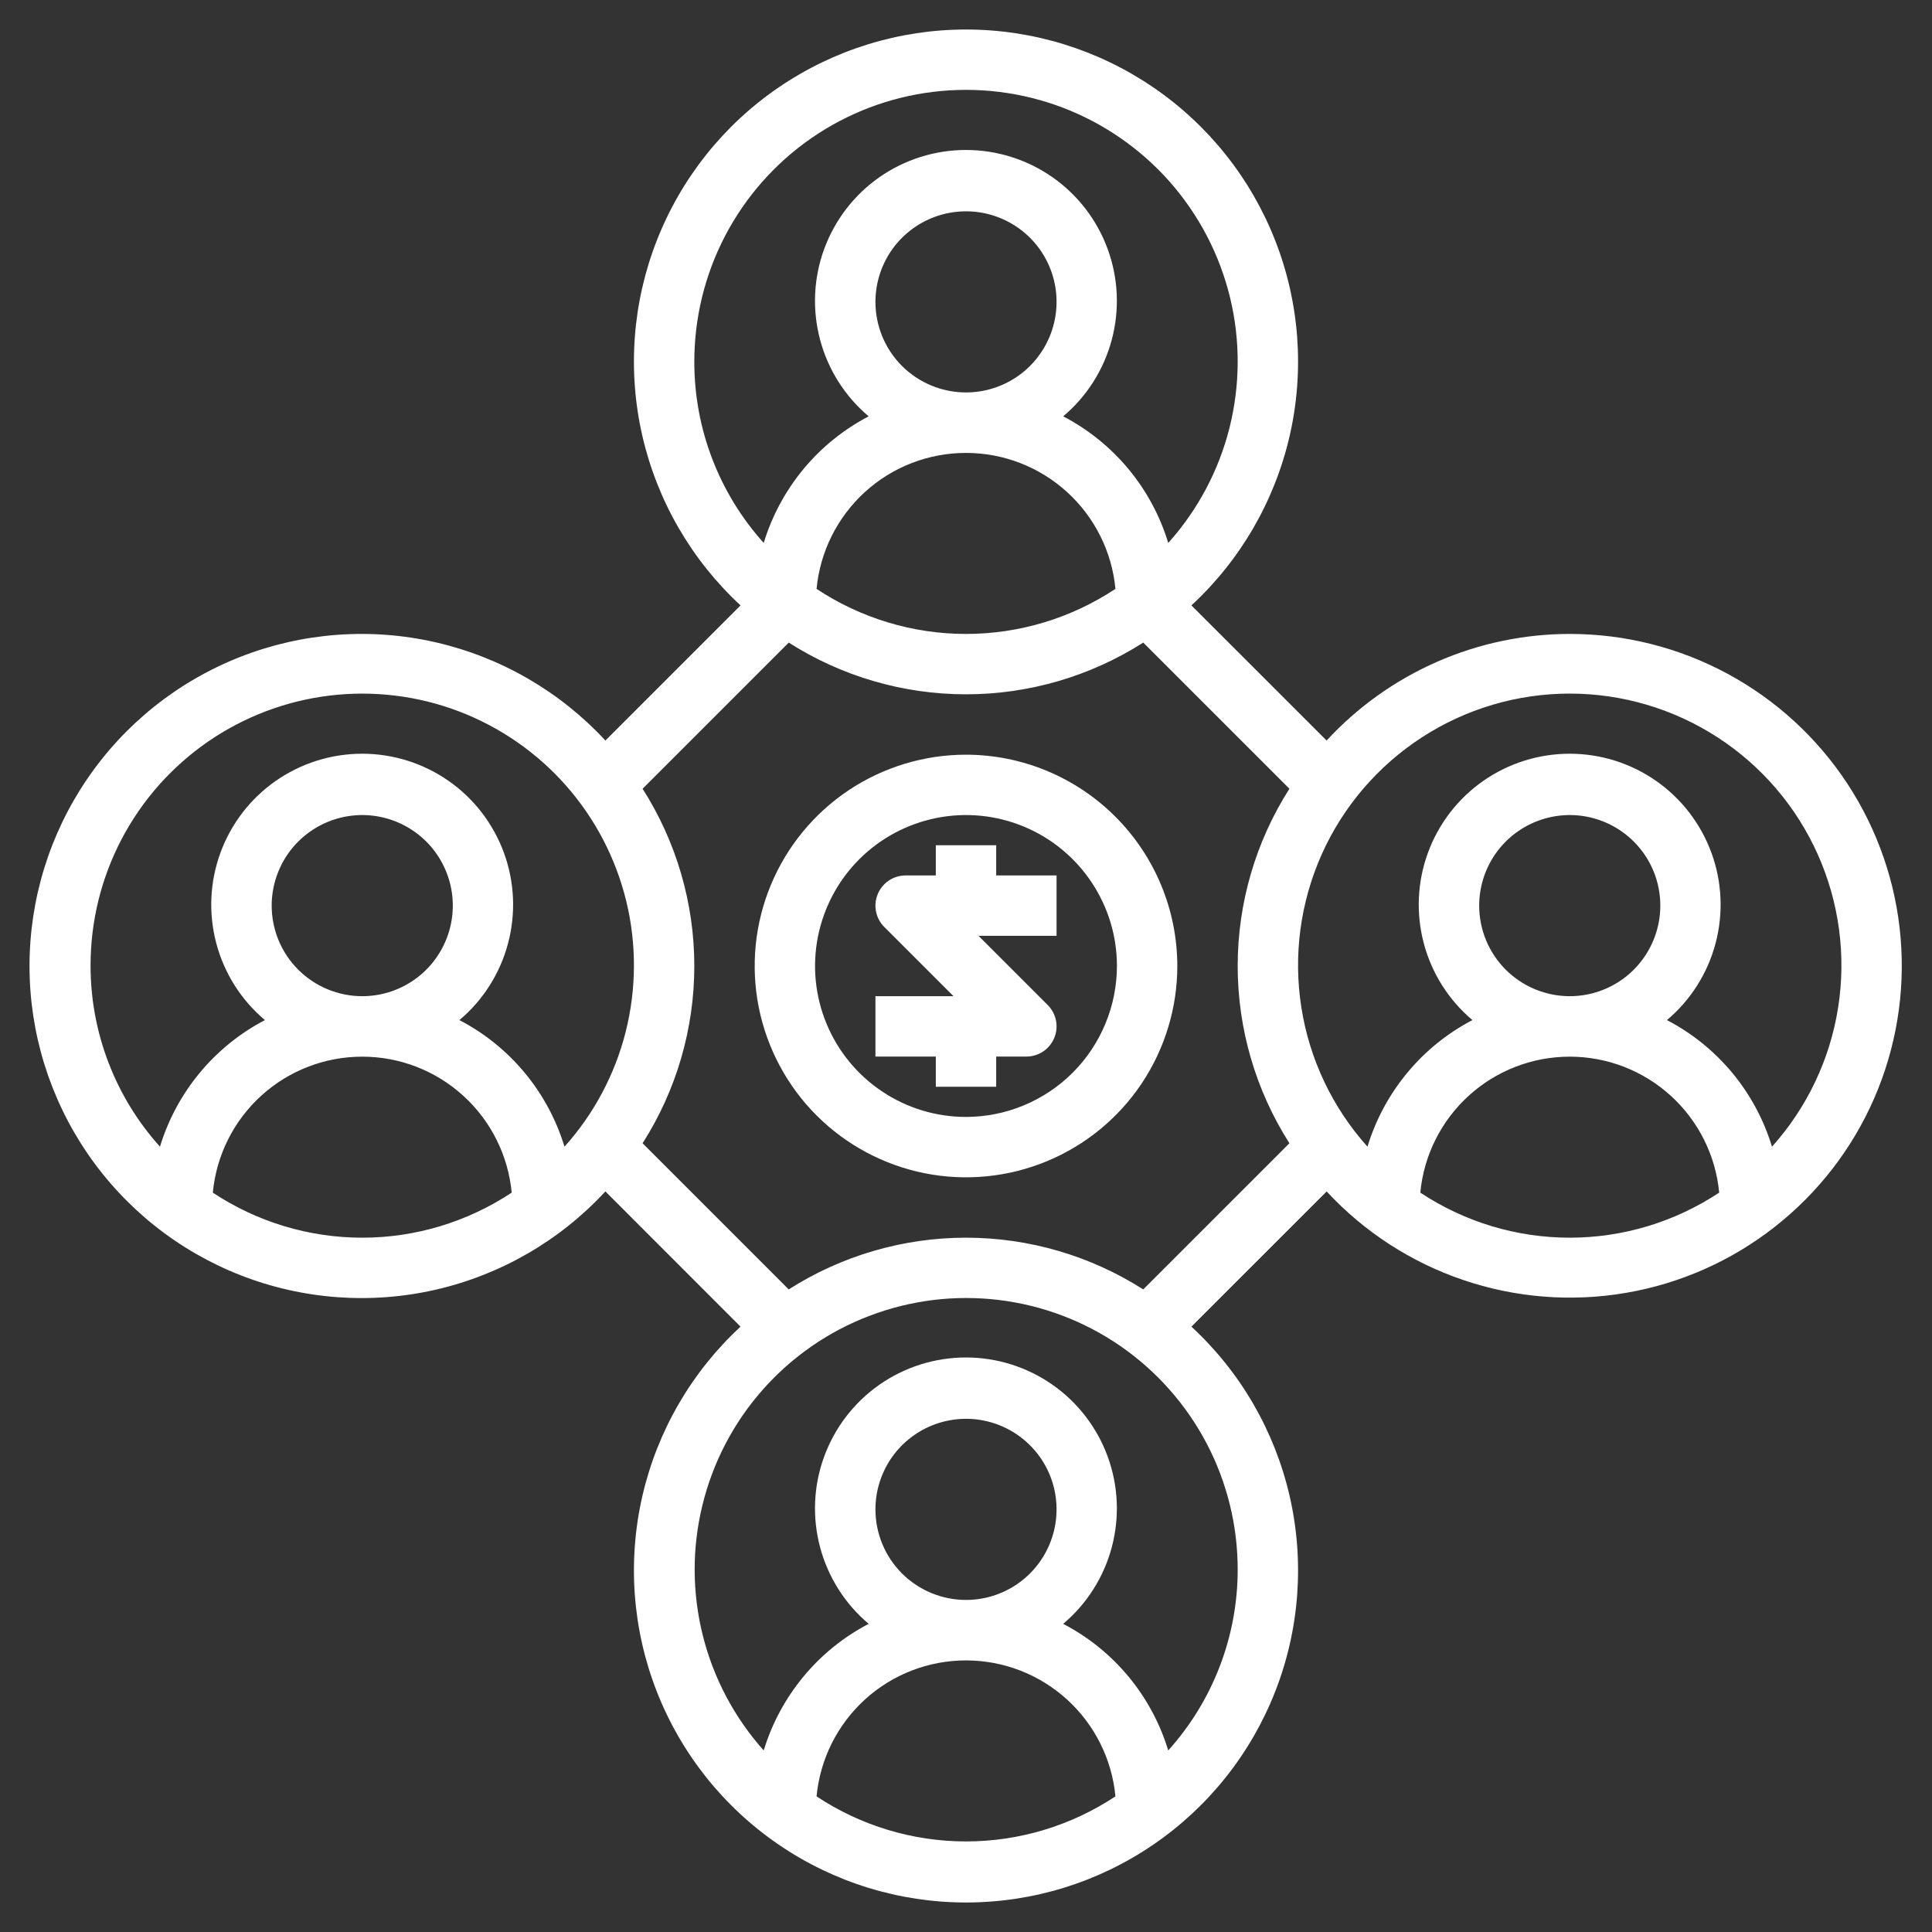 <?xml version="1.0" encoding="UTF-8"?>
<svg xmlns="http://www.w3.org/2000/svg" width="40" height="40" viewBox="0 0 40 40" fill="none">
  <rect x="0" y="0" width="40" height="40" fill="#333333" stroke="none"/>
  <g clip-path="url(#clip0_5385_10167)">
    <path d="M32.5 13.125C31.554 13.125 30.618 13.322 29.752 13.702C28.886 14.082 28.107 14.637 27.466 15.332L24.667 12.534C25.683 11.595 26.391 10.372 26.701 9.024C27.01 7.677 26.906 6.267 26.402 4.98C25.898 3.692 25.017 2.586 23.875 1.807C22.733 1.028 21.383 0.611 20 0.611C18.617 0.611 17.267 1.028 16.125 1.807C14.982 2.586 14.102 3.692 13.598 4.98C13.094 6.267 12.99 7.677 13.299 9.024C13.609 10.372 14.317 11.595 15.332 12.534L12.534 15.332C11.595 14.317 10.372 13.609 9.024 13.299C7.677 12.99 6.267 13.094 4.98 13.598C3.692 14.102 2.586 14.982 1.807 16.125C1.028 17.267 0.611 18.617 0.611 20C0.611 21.383 1.028 22.733 1.807 23.875C2.586 25.017 3.692 25.898 4.98 26.402C6.267 26.906 7.677 27.01 9.024 26.701C10.372 26.391 11.595 25.683 12.534 24.667L15.332 27.467C14.317 28.405 13.609 29.628 13.299 30.976C12.99 32.324 13.094 33.733 13.598 35.021C14.102 36.308 14.982 37.414 16.125 38.193C17.267 38.973 18.617 39.389 20 39.389C21.383 39.389 22.733 38.973 23.875 38.193C25.017 37.414 25.898 36.308 26.402 35.021C26.906 33.733 27.01 32.324 26.701 30.976C26.391 29.628 25.683 28.405 24.667 27.467L27.467 24.668C28.243 25.505 29.215 26.135 30.295 26.501C31.375 26.868 32.53 26.96 33.655 26.769C34.78 26.578 35.839 26.11 36.738 25.406C37.637 24.703 38.346 23.788 38.802 22.742C39.258 21.696 39.446 20.553 39.35 19.416C39.254 18.279 38.876 17.184 38.251 16.23C37.625 15.275 36.772 14.492 35.768 13.95C34.764 13.408 33.641 13.124 32.5 13.125ZM18.125 6.25C18.125 5.879 18.235 5.517 18.441 5.208C18.647 4.9 18.94 4.66 19.282 4.518C19.625 4.376 20.002 4.339 20.366 4.411C20.729 4.483 21.064 4.662 21.326 4.924C21.588 5.186 21.767 5.52 21.839 5.884C21.911 6.248 21.874 6.625 21.732 6.967C21.59 7.31 21.35 7.603 21.042 7.809C20.733 8.015 20.371 8.125 20 8.125C19.503 8.125 19.026 7.927 18.674 7.576C18.322 7.224 18.125 6.747 18.125 6.25ZM14.375 7.5C14.373 6.587 14.592 5.688 15.015 4.879C15.438 4.07 16.052 3.376 16.803 2.857C17.554 2.339 18.419 2.01 19.326 1.901C20.232 1.792 21.151 1.904 22.004 2.229C22.857 2.555 23.617 3.082 24.221 3.767C24.824 4.452 25.252 5.274 25.467 6.161C25.682 7.048 25.677 7.974 25.455 8.859C25.232 9.744 24.797 10.562 24.187 11.241C24.017 10.681 23.737 10.161 23.364 9.711C22.99 9.261 22.531 8.89 22.012 8.62C22.502 8.207 22.853 7.654 23.018 7.034C23.183 6.415 23.154 5.76 22.934 5.158C22.714 4.556 22.315 4.036 21.79 3.669C21.265 3.302 20.639 3.105 19.999 3.105C19.358 3.105 18.733 3.302 18.207 3.669C17.682 4.036 17.283 4.556 17.063 5.158C16.843 5.76 16.814 6.415 16.979 7.034C17.144 7.654 17.495 8.207 17.985 8.62C17.467 8.89 17.008 9.261 16.635 9.711C16.262 10.162 15.982 10.682 15.812 11.241C14.888 10.214 14.376 8.882 14.375 7.5ZM23.094 12.192C22.176 12.8 21.1 13.125 20 13.125C18.899 13.125 17.823 12.8 16.906 12.192C16.979 11.422 17.336 10.707 17.908 10.186C18.48 9.665 19.226 9.377 20 9.377C20.773 9.377 21.519 9.665 22.091 10.186C22.664 10.707 23.021 11.422 23.094 12.192ZM1.875 20C1.873 19.087 2.092 18.188 2.515 17.379C2.938 16.57 3.552 15.876 4.303 15.357C5.054 14.839 5.92 14.51 6.826 14.401C7.732 14.292 8.651 14.404 9.504 14.729C10.357 15.055 11.117 15.582 11.721 16.267C12.324 16.952 12.752 17.774 12.967 18.661C13.182 19.548 13.177 20.474 12.955 21.359C12.732 22.244 12.297 23.062 11.687 23.741C11.517 23.181 11.237 22.661 10.864 22.211C10.49 21.761 10.031 21.39 9.512 21.12C10.002 20.707 10.353 20.154 10.518 19.534C10.683 18.915 10.654 18.26 10.434 17.658C10.214 17.056 9.815 16.536 9.29 16.169C8.765 15.802 8.139 15.605 7.499 15.605C6.858 15.605 6.232 15.802 5.707 16.169C5.182 16.536 4.783 17.056 4.563 17.658C4.343 18.26 4.314 18.915 4.479 19.534C4.644 20.154 4.995 20.707 5.485 21.12C4.967 21.39 4.508 21.761 4.135 22.212C3.762 22.662 3.482 23.182 3.312 23.741C2.388 22.714 1.876 21.382 1.875 20ZM5.625 18.75C5.625 18.379 5.735 18.017 5.941 17.708C6.147 17.4 6.44 17.16 6.782 17.018C7.125 16.876 7.502 16.838 7.866 16.911C8.229 16.983 8.563 17.162 8.826 17.424C9.088 17.686 9.266 18.02 9.339 18.384C9.411 18.748 9.374 19.125 9.232 19.467C9.09 19.81 8.85 20.103 8.542 20.309C8.233 20.515 7.871 20.625 7.5 20.625C7.003 20.625 6.526 20.427 6.174 20.076C5.822 19.724 5.625 19.247 5.625 18.75ZM4.406 24.692C4.479 23.922 4.836 23.207 5.408 22.686C5.98 22.165 6.726 21.877 7.5 21.877C8.273 21.877 9.019 22.165 9.591 22.686C10.164 23.207 10.521 23.922 10.594 24.692C9.676 25.3 8.6 25.625 7.5 25.625C6.399 25.625 5.323 25.3 4.406 24.692ZM16.906 37.192C16.979 36.422 17.336 35.707 17.908 35.186C18.48 34.665 19.226 34.377 20 34.377C20.773 34.377 21.519 34.665 22.091 35.186C22.664 35.707 23.021 36.422 23.094 37.192C22.176 37.8 21.1 38.125 20 38.125C18.899 38.125 17.823 37.8 16.906 37.192ZM18.125 31.25C18.125 30.879 18.235 30.517 18.441 30.208C18.647 29.9 18.94 29.66 19.282 29.518C19.625 29.376 20.002 29.338 20.366 29.411C20.729 29.483 21.064 29.662 21.326 29.924C21.588 30.186 21.767 30.52 21.839 30.884C21.911 31.248 21.874 31.625 21.732 31.967C21.59 32.31 21.35 32.603 21.042 32.809C20.733 33.015 20.371 33.125 20 33.125C19.503 33.125 19.026 32.927 18.674 32.576C18.322 32.224 18.125 31.747 18.125 31.25ZM25.625 32.5C25.624 33.882 25.112 35.214 24.187 36.241C24.017 35.681 23.737 35.161 23.364 34.711C22.99 34.261 22.531 33.89 22.012 33.62C22.502 33.207 22.853 32.654 23.018 32.034C23.183 31.415 23.154 30.76 22.934 30.158C22.714 29.556 22.315 29.036 21.79 28.669C21.265 28.302 20.639 28.105 19.999 28.105C19.358 28.105 18.733 28.302 18.207 28.669C17.682 29.036 17.283 29.556 17.063 30.158C16.843 30.76 16.814 31.415 16.979 32.034C17.144 32.654 17.495 33.207 17.985 33.62C17.467 33.89 17.008 34.261 16.635 34.712C16.262 35.162 15.982 35.682 15.812 36.241C15.205 35.562 14.772 34.745 14.551 33.861C14.329 32.977 14.326 32.052 14.542 31.167C14.757 30.281 15.184 29.461 15.787 28.778C16.39 28.094 17.149 27.567 18.001 27.243C18.852 26.918 19.77 26.805 20.675 26.914C21.58 27.023 22.445 27.35 23.195 27.867C23.945 28.385 24.558 29.077 24.982 29.884C25.405 30.691 25.626 31.589 25.625 32.5ZM23.67 26.696C22.574 25.997 21.3 25.625 20 25.625C18.699 25.625 17.426 25.997 16.33 26.696L13.304 23.67C14.003 22.574 14.375 21.3 14.375 20C14.375 18.699 14.003 17.426 13.304 16.33L16.33 13.304C17.426 14.003 18.699 14.375 20 14.375C21.3 14.375 22.574 14.003 23.67 13.304L26.696 16.33C25.997 17.426 25.625 18.699 25.625 20C25.625 21.3 25.997 22.574 26.696 23.67L23.67 26.696ZM29.406 24.692C29.479 23.922 29.836 23.207 30.408 22.686C30.98 22.165 31.726 21.877 32.5 21.877C33.273 21.877 34.019 22.165 34.591 22.686C35.164 23.207 35.521 23.922 35.594 24.692C34.676 25.3 33.6 25.625 32.5 25.625C31.399 25.625 30.323 25.3 29.406 24.692ZM30.625 18.75C30.625 18.379 30.735 18.017 30.941 17.708C31.147 17.4 31.44 17.16 31.782 17.018C32.125 16.876 32.502 16.838 32.866 16.911C33.229 16.983 33.563 17.162 33.826 17.424C34.088 17.686 34.267 18.02 34.339 18.384C34.411 18.748 34.374 19.125 34.232 19.467C34.09 19.81 33.85 20.103 33.542 20.309C33.233 20.515 32.871 20.625 32.5 20.625C32.003 20.625 31.526 20.427 31.174 20.076C30.822 19.724 30.625 19.247 30.625 18.75ZM36.687 23.741C36.517 23.181 36.237 22.661 35.864 22.211C35.49 21.761 35.031 21.39 34.512 21.12C35.002 20.707 35.353 20.154 35.518 19.534C35.683 18.915 35.654 18.26 35.434 17.658C35.214 17.056 34.815 16.536 34.29 16.169C33.765 15.802 33.139 15.605 32.499 15.605C31.858 15.605 31.233 15.802 30.707 16.169C30.182 16.536 29.783 17.056 29.563 17.658C29.343 18.26 29.314 18.915 29.479 19.534C29.644 20.154 29.995 20.707 30.485 21.12C29.967 21.39 29.508 21.761 29.135 22.212C28.762 22.662 28.482 23.182 28.312 23.741C27.587 22.932 27.111 21.931 26.943 20.857C26.774 19.784 26.921 18.685 27.363 17.692C27.806 16.7 28.527 15.858 29.439 15.266C30.35 14.675 31.413 14.36 32.5 14.36C33.586 14.36 34.65 14.675 35.561 15.266C36.473 15.858 37.193 16.7 37.636 17.692C38.079 18.685 38.225 19.784 38.057 20.857C37.889 21.931 37.413 22.932 36.687 23.741Z" fill="white"></path>
    <path d="M20.625 17.5H19.375V18.125H18.75C18.626 18.125 18.506 18.162 18.403 18.23C18.3 18.299 18.22 18.397 18.173 18.511C18.125 18.625 18.113 18.751 18.137 18.872C18.161 18.993 18.221 19.105 18.308 19.192L19.741 20.625H18.125V21.875H19.375V22.5H20.625V21.875H21.25C21.374 21.875 21.494 21.838 21.597 21.77C21.7 21.701 21.78 21.603 21.827 21.489C21.875 21.375 21.887 21.249 21.863 21.128C21.839 21.007 21.779 20.895 21.692 20.808L20.259 19.375H21.875V18.125H20.625V17.5Z" fill="white"></path>
    <path d="M20 15.625C19.135 15.625 18.289 15.882 17.569 16.362C16.85 16.843 16.289 17.526 15.958 18.326C15.627 19.125 15.54 20.005 15.709 20.854C15.878 21.702 16.295 22.482 16.906 23.094C17.518 23.705 18.298 24.122 19.146 24.291C19.995 24.46 20.875 24.373 21.674 24.042C22.474 23.711 23.157 23.15 23.638 22.431C24.118 21.711 24.375 20.865 24.375 20C24.374 18.84 23.912 17.728 23.092 16.908C22.272 16.088 21.16 15.626 20 15.625ZM20 23.125C19.382 23.125 18.778 22.942 18.264 22.598C17.75 22.255 17.349 21.767 17.113 21.196C16.876 20.625 16.814 19.997 16.935 19.39C17.056 18.784 17.353 18.227 17.79 17.79C18.227 17.353 18.784 17.056 19.39 16.935C19.997 16.814 20.625 16.876 21.196 17.113C21.767 17.349 22.255 17.75 22.598 18.264C22.942 18.778 23.125 19.382 23.125 20C23.124 20.828 22.794 21.623 22.209 22.209C21.623 22.794 20.828 23.124 20 23.125Z" fill="white"></path>
  </g>
  <defs>
    <clipPath id="clip0_5385_10167">
      <rect width="40" height="40" fill="white"></rect>
    </clipPath>
  </defs>
</svg>

